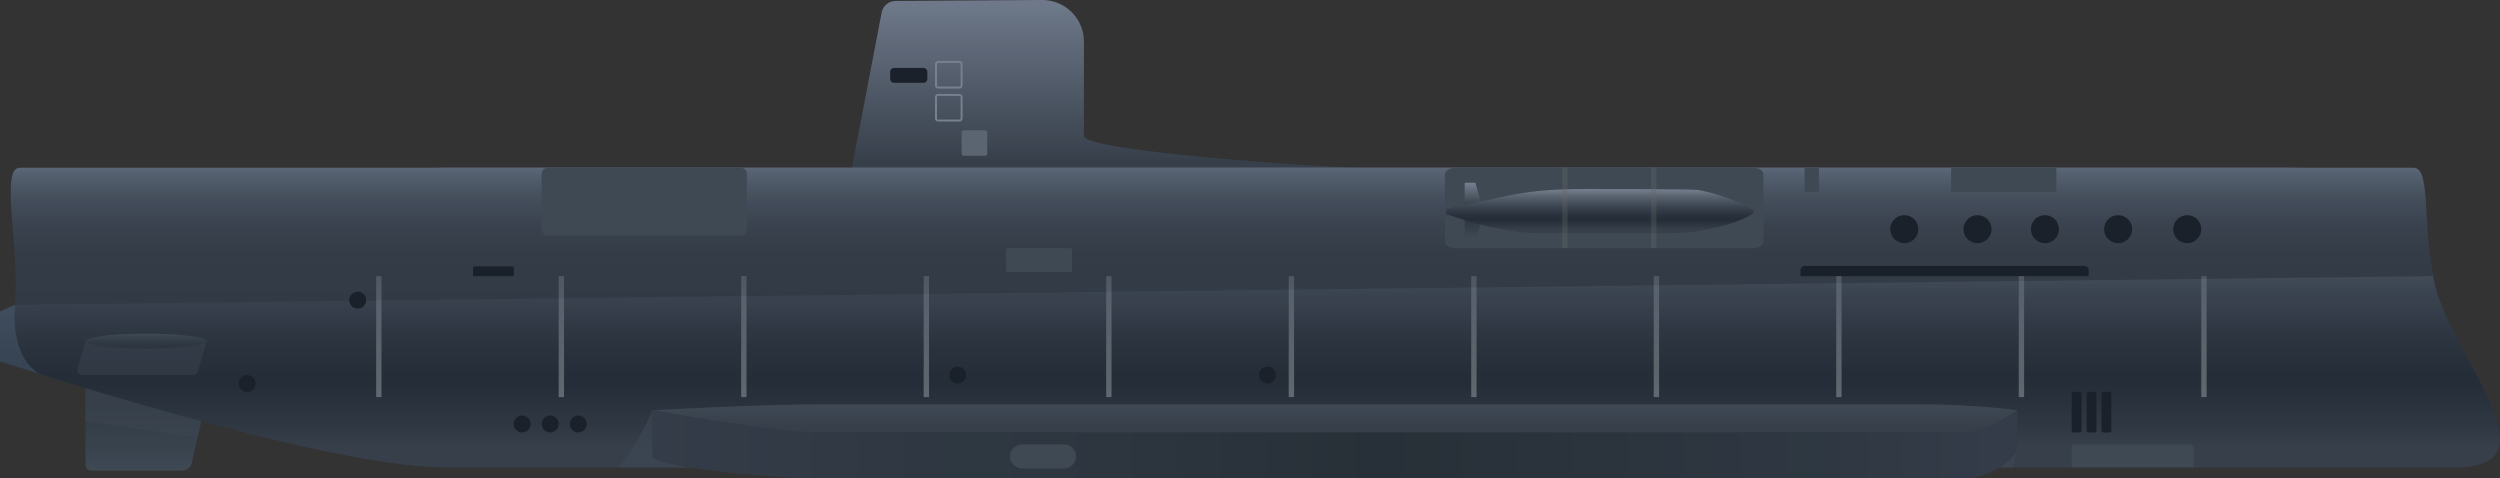 <?xml version="1.0" encoding="UTF-8"?> <svg xmlns="http://www.w3.org/2000/svg" width="930" height="178" viewBox="0 0 930 178" fill="none"><rect x="0" y="0" width="930" height="178" fill="#333333" stroke="none"/> <g opacity="0.9" clip-path="url(#clip0_403_165)"> <path d="M31.809 133.525V172.853C31.809 173.147 31.867 173.438 31.98 173.71C32.093 173.982 32.258 174.229 32.467 174.436C32.675 174.644 32.923 174.809 33.196 174.921C33.468 175.033 33.76 175.09 34.055 175.089H67.63C68.542 175.089 69.424 174.766 70.12 174.178C70.816 173.591 71.281 172.776 71.433 171.878L78.82 139.299L31.809 133.525Z" fill="url(#paint0_linear_403_165)"></path> <path d="M403.215 50.542V15.427C403.215 11.335 401.587 7.412 398.69 4.518C395.793 1.625 391.863 0 387.766 0L333.149 0.361C331.922 0.362 330.734 0.79 329.789 1.571C328.845 2.353 328.203 3.439 327.974 4.642L316.122 66.5H488.021L504.918 62.41C494.93 62.41 403.215 56.418 403.215 50.542Z" fill="url(#paint1_linear_403_165)"></path> <g style="mix-blend-mode:multiply" opacity="0.4"> <path d="M31.809 156.683L73.488 162.818L75.42 154.311L31.809 142.422V156.683Z" fill="#404B58"></path> </g> <path d="M913.458 173.882H165.524C119.687 173.882 -0.054 134.412 -0.054 134.412V115.89C-0.054 115.89 119.202 62.41 165.524 62.41H842.77C882.456 62.41 898.711 61.933 905.115 102.719C909.519 130.499 953.144 173.882 913.458 173.882Z" fill="url(#paint2_linear_403_165)"></path> <g style="mix-blend-mode:multiply" opacity="0.4"> <path d="M31.808 126.92L28.852 137.064C28.769 137.351 28.753 137.653 28.807 137.947C28.86 138.241 28.981 138.519 29.161 138.758C29.34 138.998 29.573 139.192 29.84 139.326C30.108 139.46 30.403 139.531 30.702 139.531H71.774C72.188 139.533 72.592 139.401 72.925 139.156C73.259 138.91 73.504 138.564 73.624 138.168L76.901 126.947L31.808 126.92Z" fill="#404B58"></path> </g> <path d="M54.352 129.64C66.802 129.64 76.895 128.407 76.895 126.886C76.895 125.365 66.802 124.132 54.352 124.132C41.901 124.132 31.809 125.365 31.809 126.886C31.809 128.407 41.901 129.64 54.352 129.64Z" fill="url(#paint3_linear_403_165)"></path> <g style="mix-blend-mode:multiply" opacity="0.4"> <path d="M-0.026 115.89L5.606 113.409C5.606 113.409 3.21 132.081 14.645 139.109L-0.054 134.412L-0.026 115.89Z" fill="#536983"></path> </g> <path d="M905.149 102.719L5.606 113.374C7.32 92.098 -0.026 62.403 7.32 62.403H897.79C904.146 62.41 901.121 80.08 905.149 102.719Z" fill="url(#paint4_linear_403_165)"></path> <path d="M775.346 98.929H671.411C670.975 98.929 670.556 99.102 670.248 99.41C669.939 99.719 669.766 100.136 669.766 100.572V102.719H776.999V100.572C776.999 100.356 776.956 100.142 776.873 99.942C776.79 99.742 776.668 99.561 776.514 99.408C776.361 99.255 776.179 99.135 775.978 99.052C775.778 98.97 775.563 98.928 775.346 98.929Z" fill="#181F29"></path> <g style="mix-blend-mode:multiply" opacity="0.6"> <path d="M242.594 152.627C242.594 152.627 240.041 160.398 230.306 173.883H258.372L242.594 152.627Z" fill="#404B58"></path> </g> <g style="mix-blend-mode:multiply" opacity="0.6"> <path d="M750.406 166.731C749.999 169.16 749.396 171.551 748.604 173.883H742.917L750.406 166.731Z" fill="#404B58"></path> </g> <path d="M242.595 152.62C242.595 152.62 283.025 150.384 305.015 150.384H713.629C735.394 150.384 750.407 152.62 750.407 152.62C750.407 152.62 739.272 160.883 731.352 160.883H304.66C287.237 160.883 242.595 152.62 242.595 152.62Z" fill="url(#paint5_linear_403_165)"></path> <path d="M750.407 152.627V166.731C750.407 170.822 739.272 178 731.352 178H304.66C287.264 178 242.629 173.671 242.629 169.758V152.627C242.629 152.627 287.23 160.882 304.626 160.882H731.352C739.272 160.882 750.407 152.627 750.407 152.627Z" fill="url(#paint6_linear_403_165)"></path> <path d="M356.975 32.926H348.947C348.798 32.928 348.651 32.9 348.513 32.845C348.375 32.79 348.25 32.708 348.144 32.604C348.038 32.5 347.954 32.376 347.896 32.24C347.838 32.103 347.808 31.956 347.807 31.808V23.785C347.808 23.487 347.928 23.203 348.139 22.994C348.35 22.784 348.636 22.666 348.933 22.666H356.962C357.259 22.666 357.543 22.784 357.753 22.994C357.963 23.204 358.081 23.488 358.081 23.785V31.808C358.081 32.102 357.965 32.385 357.758 32.594C357.551 32.803 357.27 32.923 356.975 32.926ZM348.947 23.416C348.848 23.416 348.754 23.455 348.684 23.524C348.613 23.593 348.573 23.686 348.571 23.785V31.808C348.571 31.908 348.611 32.003 348.681 32.073C348.752 32.144 348.847 32.183 348.947 32.183H356.975C357.075 32.183 357.171 32.144 357.241 32.073C357.311 32.003 357.351 31.908 357.351 31.808V23.785C357.349 23.686 357.309 23.593 357.239 23.524C357.168 23.455 357.074 23.416 356.975 23.416H348.947Z" fill="#7D8898"></path> <path d="M356.975 45.204H348.947C348.798 45.207 348.65 45.18 348.512 45.125C348.374 45.07 348.248 44.988 348.142 44.884C348.036 44.78 347.951 44.656 347.894 44.519C347.836 44.382 347.807 44.235 347.807 44.086V36.069C347.807 35.771 347.925 35.485 348.137 35.274C348.348 35.063 348.634 34.944 348.933 34.944H356.962C357.109 34.944 357.256 34.974 357.392 35.03C357.528 35.087 357.652 35.17 357.756 35.274C357.86 35.379 357.942 35.503 357.998 35.639C358.054 35.776 358.082 35.922 358.081 36.069V44.086C358.082 44.232 358.054 44.377 357.999 44.512C357.944 44.647 357.863 44.77 357.76 44.874C357.658 44.977 357.535 45.06 357.401 45.117C357.266 45.173 357.122 45.203 356.975 45.204ZM348.947 35.66C348.847 35.66 348.752 35.7 348.681 35.77C348.611 35.84 348.571 35.936 348.571 36.035V44.086C348.571 44.185 348.611 44.281 348.681 44.351C348.752 44.421 348.847 44.461 348.947 44.461H356.975C357.075 44.461 357.171 44.421 357.241 44.351C357.311 44.281 357.351 44.185 357.351 44.086V36.069C357.351 35.97 357.311 35.874 357.241 35.804C357.171 35.734 357.075 35.694 356.975 35.694L348.947 35.66Z" fill="#7D8898"></path> <path d="M366.499 48.435H358.478C358.063 48.435 357.727 48.771 357.727 49.185V57.195C357.727 57.609 358.063 57.945 358.478 57.945H366.499C366.914 57.945 367.25 57.609 367.25 57.195V49.185C367.25 48.771 366.914 48.435 366.499 48.435Z" fill="#5E6A78"></path> <path style="mix-blend-mode:multiply" opacity="0.3" d="M820.862 147.739H818.868V102.719L820.862 102.726V147.739Z" fill="url(#paint7_linear_403_165)"></path> <path style="mix-blend-mode:multiply" opacity="0.3" d="M752.967 147.739H750.974V102.719L752.967 102.726V147.739Z" fill="url(#paint8_linear_403_165)"></path> <path style="mix-blend-mode:multiply" opacity="0.3" d="M685.072 147.739H683.078V102.719L685.072 102.726V147.739Z" fill="url(#paint9_linear_403_165)"></path> <path style="mix-blend-mode:multiply" opacity="0.3" d="M617.183 147.739H615.183V102.719L617.183 102.726V147.739Z" fill="url(#paint10_linear_403_165)"></path> <path style="mix-blend-mode:multiply" opacity="0.3" d="M549.287 147.739H547.294V102.719L549.287 102.726V147.739Z" fill="url(#paint11_linear_403_165)"></path> <path style="mix-blend-mode:multiply" opacity="0.3" d="M481.392 147.739H479.398V102.719L481.392 102.726V147.739Z" fill="url(#paint12_linear_403_165)"></path> <path style="mix-blend-mode:multiply" opacity="0.3" d="M413.496 147.739H411.503V102.719L413.496 102.726V147.739Z" fill="url(#paint13_linear_403_165)"></path> <path style="mix-blend-mode:multiply" opacity="0.3" d="M345.602 147.739H343.608V102.719L345.602 102.726V147.739Z" fill="url(#paint14_linear_403_165)"></path> <path style="mix-blend-mode:multiply" opacity="0.3" d="M277.706 147.739H275.713V102.719L277.706 102.726V147.739Z" fill="url(#paint15_linear_403_165)"></path> <path style="mix-blend-mode:multiply" opacity="0.3" d="M209.818 147.739H207.824V102.719L209.818 102.726V147.739Z" fill="url(#paint16_linear_403_165)"></path> <path style="mix-blend-mode:multiply" opacity="0.3" d="M141.922 147.739H139.929V102.719L141.922 102.726V147.739Z" fill="url(#paint17_linear_403_165)"></path> <path d="M773.577 145.714H771.427C771.012 145.714 770.676 146.05 770.676 146.464V160.119C770.676 160.533 771.012 160.869 771.427 160.869H773.577C773.992 160.869 774.328 160.533 774.328 160.119V146.464C774.328 146.05 773.992 145.714 773.577 145.714Z" fill="#181F29"></path> <path d="M779.128 145.714H776.971C776.556 145.714 776.22 146.05 776.22 146.464V160.119C776.22 160.533 776.556 160.869 776.971 160.869H779.128C779.543 160.869 779.879 160.533 779.879 160.119V146.464C779.879 146.05 779.543 145.714 779.128 145.714Z" fill="#181F29"></path> <path d="M784.658 145.714H782.508C782.093 145.714 781.757 146.05 781.757 146.464V160.119C781.757 160.533 782.093 160.869 782.508 160.869H784.658C785.073 160.869 785.409 160.533 785.409 160.119V146.464C785.409 146.05 785.073 145.714 784.658 145.714Z" fill="#181F29"></path> <path d="M190.367 99.065H176.713C176.514 99.065 176.323 99.144 176.182 99.285C176.041 99.426 175.962 99.616 175.962 99.815V102.719H191.139V99.815C191.139 99.715 191.12 99.615 191.081 99.522C191.043 99.43 190.986 99.346 190.913 99.276C190.841 99.206 190.756 99.151 190.662 99.115C190.568 99.079 190.468 99.062 190.367 99.065Z" fill="#181F29"></path> <path d="M215.115 160.869C216.853 160.869 218.262 159.462 218.262 157.726C218.262 155.991 216.853 154.583 215.115 154.583C213.377 154.583 211.968 155.991 211.968 157.726C211.968 159.462 213.377 160.869 215.115 160.869Z" fill="#181F29"></path> <path d="M359.413 139.531C359.413 140.154 359.228 140.763 358.881 141.281C358.535 141.799 358.042 142.203 357.466 142.441C356.889 142.679 356.255 142.742 355.643 142.62C355.031 142.499 354.469 142.199 354.028 141.758C353.587 141.318 353.287 140.757 353.165 140.146C353.043 139.535 353.106 138.902 353.345 138.326C353.583 137.751 353.988 137.259 354.506 136.913C355.025 136.567 355.635 136.382 356.259 136.382C356.673 136.381 357.084 136.462 357.467 136.62C357.85 136.778 358.198 137.01 358.491 137.302C358.784 137.595 359.016 137.942 359.174 138.325C359.333 138.708 359.414 139.117 359.413 139.531Z" fill="#181F29"></path> <path d="M474.633 139.531C474.633 140.155 474.448 140.764 474.101 141.282C473.754 141.8 473.262 142.204 472.685 142.442C472.108 142.68 471.473 142.742 470.861 142.62C470.249 142.498 469.687 142.197 469.247 141.756C468.806 141.315 468.506 140.753 468.385 140.142C468.264 139.53 468.327 138.897 468.567 138.321C468.807 137.746 469.212 137.255 469.732 136.909C470.252 136.564 470.862 136.38 471.486 136.382C471.9 136.382 472.31 136.463 472.692 136.622C473.074 136.78 473.422 137.012 473.714 137.305C474.006 137.597 474.238 137.945 474.396 138.327C474.554 138.709 474.634 139.118 474.633 139.531Z" fill="#181F29"></path> <path d="M204.67 160.869C206.408 160.869 207.817 159.462 207.817 157.726C207.817 155.991 206.408 154.583 204.67 154.583C202.932 154.583 201.522 155.991 201.522 157.726C201.522 159.462 202.932 160.869 204.67 160.869Z" fill="#181F29"></path> <path d="M95.082 142.674C95.083 143.297 94.899 143.907 94.553 144.426C94.207 144.945 93.714 145.35 93.138 145.589C92.561 145.828 91.926 145.891 91.314 145.77C90.701 145.649 90.139 145.349 89.697 144.908C89.256 144.467 88.955 143.905 88.834 143.293C88.712 142.682 88.775 142.048 89.015 141.472C89.254 140.897 89.66 140.405 90.18 140.059C90.699 139.714 91.31 139.53 91.934 139.531C92.769 139.531 93.57 139.862 94.16 140.452C94.75 141.041 95.082 141.84 95.082 142.674Z" fill="#181F29"></path> <path d="M136.242 111.649C136.242 112.273 136.057 112.882 135.71 113.4C135.363 113.918 134.87 114.322 134.293 114.56C133.716 114.798 133.082 114.86 132.47 114.738C131.858 114.616 131.296 114.315 130.855 113.874C130.414 113.433 130.114 112.871 129.993 112.26C129.872 111.648 129.936 111.015 130.176 110.44C130.415 109.864 130.821 109.373 131.34 109.027C131.86 108.682 132.47 108.499 133.095 108.5C133.508 108.5 133.918 108.582 134.301 108.74C134.683 108.898 135.03 109.13 135.322 109.423C135.615 109.715 135.846 110.063 136.004 110.445C136.162 110.827 136.243 111.236 136.242 111.649Z" fill="#181F29"></path> <path d="M194.224 160.869C195.963 160.869 197.372 159.462 197.372 157.726C197.372 155.991 195.963 154.583 194.224 154.583C192.486 154.583 191.077 155.991 191.077 157.726C191.077 159.462 192.486 160.869 194.224 160.869Z" fill="#181F29"></path> <path d="M708.399 90.469C711.284 90.469 713.622 88.134 713.622 85.254C713.622 82.374 711.284 80.039 708.399 80.039C705.515 80.039 703.177 82.374 703.177 85.254C703.177 88.134 705.515 90.469 708.399 90.469Z" fill="#181F29"></path> <path d="M735.626 90.469C738.51 90.469 740.849 88.134 740.849 85.254C740.849 82.374 738.51 80.039 735.626 80.039C732.742 80.039 730.403 82.374 730.403 85.254C730.403 88.134 732.742 90.469 735.626 90.469Z" fill="#181F29"></path> <path d="M760.723 90.469C763.607 90.469 765.945 88.134 765.945 85.254C765.945 82.374 763.607 80.039 760.723 80.039C757.838 80.039 755.5 82.374 755.5 85.254C755.5 88.134 757.838 90.469 760.723 90.469Z" fill="#181F29"></path> <path d="M787.948 90.469C790.833 90.469 793.171 88.134 793.171 85.254C793.171 82.374 790.833 80.039 787.948 80.039C785.064 80.039 782.726 82.374 782.726 85.254C782.726 88.134 785.064 90.469 787.948 90.469Z" fill="#181F29"></path> <path d="M813.646 90.469C816.53 90.469 818.868 88.134 818.868 85.254C818.868 82.374 816.53 80.039 813.646 80.039C810.761 80.039 808.423 82.374 808.423 85.254C808.423 88.134 810.761 90.469 813.646 90.469Z" fill="#181F29"></path> <path d="M398.047 92.296H374.944C374.846 92.296 374.749 92.315 374.658 92.353C374.567 92.391 374.485 92.446 374.416 92.516C374.347 92.586 374.292 92.668 374.255 92.759C374.218 92.85 374.199 92.948 374.2 93.046V100.49C374.199 100.588 374.218 100.686 374.255 100.776C374.292 100.867 374.347 100.95 374.416 101.02C374.485 101.09 374.567 101.145 374.658 101.183C374.749 101.22 374.846 101.24 374.944 101.24H398.04C398.24 101.24 398.431 101.161 398.571 101.02C398.712 100.88 398.791 100.689 398.791 100.49V93.039C398.791 92.941 398.772 92.845 398.735 92.755C398.697 92.665 398.643 92.582 398.573 92.513C398.504 92.445 398.422 92.39 398.332 92.353C398.242 92.315 398.145 92.296 398.047 92.296Z" fill="#404B58"></path> <path d="M395.815 165.32H380.167C378.98 165.32 377.842 165.791 377.003 166.628C376.163 167.465 375.69 168.601 375.688 169.785C375.688 170.97 376.159 172.107 376.998 172.945C377.836 173.784 378.974 174.256 380.16 174.257H395.808C396.996 174.257 398.135 173.786 398.975 172.948C399.815 172.109 400.286 170.972 400.286 169.785C400.285 168.602 399.813 167.467 398.975 166.63C398.136 165.793 397 165.322 395.815 165.32Z" fill="#404B58"></path> <path d="M764.962 71.347H725.815V62.41L764.962 62.417V71.347Z" fill="#404B58"></path> <path d="M676.633 71.347H671.308V62.41L676.633 62.417V71.347Z" fill="#404B58"></path> <path d="M275.514 62.438H203.83C203.244 62.41 202.67 62.615 202.235 63.009C201.8 63.402 201.539 63.952 201.509 64.537V85.527C201.539 86.113 201.8 86.663 202.235 87.058C202.669 87.452 203.243 87.659 203.83 87.633H275.514C276.101 87.659 276.675 87.452 277.11 87.058C277.545 86.663 277.806 86.113 277.836 85.527V64.544C277.807 63.957 277.547 63.406 277.112 63.011C276.676 62.616 276.102 62.41 275.514 62.438Z" fill="#404B58"></path> <path d="M652.404 62.444H541.122C539.129 62.444 537.518 63.556 537.518 64.939V89.822C537.518 91.185 539.129 92.317 541.122 92.317H652.404C654.39 92.317 656.008 91.199 656.008 89.822V64.939C656.008 63.562 654.397 62.444 652.404 62.444Z" fill="#404B58"></path> <path d="M343.567 25.271H332.562C331.785 25.271 331.155 25.9 331.155 26.675V29.395C331.155 30.171 331.785 30.8 332.562 30.8H343.567C344.344 30.8 344.973 30.171 344.973 29.395V26.675C344.973 25.9 344.344 25.271 343.567 25.271Z" fill="#181F29"></path> <path d="M814.943 165.313H771.72C771.443 165.313 771.178 165.423 770.982 165.619C770.786 165.815 770.676 166.08 770.676 166.357V173.855H815.987V166.336C815.984 166.062 815.872 165.801 815.676 165.61C815.48 165.418 815.217 165.312 814.943 165.313Z" fill="#404B58"></path> <path d="M544.863 80.441V88.097C544.865 88.131 544.879 88.163 544.903 88.187C544.927 88.211 544.959 88.225 544.993 88.227H549.376C549.403 88.226 549.43 88.218 549.452 88.202C549.474 88.186 549.49 88.164 549.499 88.138L551.322 80.441H544.863Z" fill="url(#paint18_linear_403_165)"></path> <path d="M548.905 68.075C548.896 68.049 548.88 68.027 548.858 68.011C548.836 67.995 548.809 67.986 548.782 67.986H544.993C544.976 67.986 544.959 67.99 544.943 67.996C544.928 68.003 544.913 68.012 544.901 68.024C544.889 68.036 544.88 68.051 544.873 68.066C544.867 68.082 544.863 68.099 544.863 68.116V76.869H551.322L548.905 68.075Z" fill="url(#paint19_linear_403_165)"></path> <path d="M630.864 70.611C625.559 70.311 589.847 70.311 589.847 70.311C566.211 70.311 561.904 72.963 538.091 77.653C538.061 77.659 538.035 77.676 538.016 77.699C537.998 77.723 537.988 77.752 537.988 77.782V79.603C537.989 79.631 537.998 79.658 538.016 79.68C538.033 79.702 538.057 79.718 538.084 79.725C540.036 80.162 557.063 86.733 572.131 86.733H622.255C636.237 86.733 652.431 80.864 652.431 78.553C652.403 76.821 636.162 70.897 630.864 70.611Z" fill="url(#paint20_linear_403_165)"></path> <g style="mix-blend-mode:multiply" opacity="0.3"> <path d="M583.129 62.403H581.136V92.282H583.129V62.403Z" fill="#6B6B6B"></path> </g> <g style="mix-blend-mode:multiply" opacity="0.3"> <path d="M616.179 62.403H614.186V92.282H616.179V62.403Z" fill="#6B6B6B"></path> </g> </g> <defs> <linearGradient id="paint0_linear_403_165" x1="55.314" y1="174.939" x2="55.314" y2="137.425" gradientUnits="userSpaceOnUse"> <stop stop-color="#404B58"></stop> <stop offset="0.56" stop-color="#313C47"></stop> <stop offset="1" stop-color="#2B3540"></stop> </linearGradient> <linearGradient id="paint1_linear_403_165" x1="410.52" y1="0.3" x2="410.52" y2="59.629" gradientUnits="userSpaceOnUse"> <stop stop-color="#758194"></stop> <stop offset="1" stop-color="#37414D"></stop> </linearGradient> <linearGradient id="paint2_linear_403_165" x1="464.987" y1="63.03" x2="464.987" y2="167.488" gradientUnits="userSpaceOnUse"> <stop stop-color="#7D8898"></stop> <stop offset="0.21" stop-color="#596472"></stop> <stop offset="0.44" stop-color="#3B4553"></stop> <stop offset="0.62" stop-color="#29333F"></stop> <stop offset="0.75" stop-color="#222C38"></stop> <stop offset="0.89" stop-color="#2C3642"></stop> <stop offset="1" stop-color="#37414D"></stop> </linearGradient> <linearGradient id="paint3_linear_403_165" x1="54.352" y1="124.186" x2="54.352" y2="129.129" gradientUnits="userSpaceOnUse"> <stop stop-color="#404B58"></stop> <stop offset="0.56" stop-color="#313C47"></stop> <stop offset="1" stop-color="#2B3540"></stop> </linearGradient> <linearGradient id="paint4_linear_403_165" x1="454.569" y1="62.635" x2="454.569" y2="113.04" gradientUnits="userSpaceOnUse"> <stop stop-color="#5E6B7D"></stop> <stop offset="0.06" stop-color="#566374"></stop> <stop offset="0.22" stop-color="#465160"></stop> <stop offset="0.4" stop-color="#3B4552"></stop> <stop offset="0.62" stop-color="#343D49"></stop> <stop offset="1" stop-color="#323B47"></stop> </linearGradient> <linearGradient id="paint5_linear_403_165" x1="496.501" y1="150.364" x2="496.501" y2="158.51" gradientUnits="userSpaceOnUse"> <stop stop-color="#404B58"></stop> <stop offset="1" stop-color="#37414D"></stop> </linearGradient> <linearGradient id="paint6_linear_403_165" x1="242.595" y1="165.313" x2="742.877" y2="165.313" gradientUnits="userSpaceOnUse"> <stop stop-color="#333D4A"></stop> <stop offset="0.34" stop-color="#2C3640"></stop> <stop offset="0.54" stop-color="#263038"></stop> <stop offset="0.83" stop-color="#2D3742"></stop> <stop offset="1" stop-color="#333D4A"></stop> </linearGradient> <linearGradient id="paint7_linear_403_165" x1="819.865" y1="148.216" x2="819.865" y2="105.221" gradientUnits="userSpaceOnUse"> <stop stop-color="white"></stop> <stop offset="0.17" stop-color="#F7F8FA"></stop> <stop offset="0.42" stop-color="#E2E6EA"></stop> <stop offset="0.73" stop-color="#C0C7D2"></stop> <stop offset="1" stop-color="#9BA7B8"></stop> </linearGradient> <linearGradient id="paint8_linear_403_165" x1="751.97" y1="148.216" x2="751.97" y2="105.221" gradientUnits="userSpaceOnUse"> <stop stop-color="white"></stop> <stop offset="0.17" stop-color="#F7F8FA"></stop> <stop offset="0.42" stop-color="#E2E6EA"></stop> <stop offset="0.73" stop-color="#C0C7D2"></stop> <stop offset="1" stop-color="#9BA7B8"></stop> </linearGradient> <linearGradient id="paint9_linear_403_165" x1="684.075" y1="148.216" x2="684.075" y2="105.221" gradientUnits="userSpaceOnUse"> <stop stop-color="white"></stop> <stop offset="0.17" stop-color="#F7F8FA"></stop> <stop offset="0.42" stop-color="#E2E6EA"></stop> <stop offset="0.73" stop-color="#C0C7D2"></stop> <stop offset="1" stop-color="#9BA7B8"></stop> </linearGradient> <linearGradient id="paint10_linear_403_165" x1="616.186" y1="148.216" x2="616.186" y2="105.221" gradientUnits="userSpaceOnUse"> <stop stop-color="white"></stop> <stop offset="0.17" stop-color="#F7F8FA"></stop> <stop offset="0.42" stop-color="#E2E6EA"></stop> <stop offset="0.73" stop-color="#C0C7D2"></stop> <stop offset="1" stop-color="#9BA7B8"></stop> </linearGradient> <linearGradient id="paint11_linear_403_165" x1="548.291" y1="148.216" x2="548.291" y2="105.221" gradientUnits="userSpaceOnUse"> <stop stop-color="white"></stop> <stop offset="0.17" stop-color="#F7F8FA"></stop> <stop offset="0.42" stop-color="#E2E6EA"></stop> <stop offset="0.73" stop-color="#C0C7D2"></stop> <stop offset="1" stop-color="#9BA7B8"></stop> </linearGradient> <linearGradient id="paint12_linear_403_165" x1="480.395" y1="148.216" x2="480.395" y2="105.221" gradientUnits="userSpaceOnUse"> <stop stop-color="white"></stop> <stop offset="0.17" stop-color="#F7F8FA"></stop> <stop offset="0.42" stop-color="#E2E6EA"></stop> <stop offset="0.73" stop-color="#C0C7D2"></stop> <stop offset="1" stop-color="#9BA7B8"></stop> </linearGradient> <linearGradient id="paint13_linear_403_165" x1="412.5" y1="148.216" x2="412.5" y2="105.221" gradientUnits="userSpaceOnUse"> <stop stop-color="white"></stop> <stop offset="0.17" stop-color="#F7F8FA"></stop> <stop offset="0.42" stop-color="#E2E6EA"></stop> <stop offset="0.73" stop-color="#C0C7D2"></stop> <stop offset="1" stop-color="#9BA7B8"></stop> </linearGradient> <linearGradient id="paint14_linear_403_165" x1="344.605" y1="148.216" x2="344.605" y2="105.221" gradientUnits="userSpaceOnUse"> <stop stop-color="white"></stop> <stop offset="0.17" stop-color="#F7F8FA"></stop> <stop offset="0.42" stop-color="#E2E6EA"></stop> <stop offset="0.73" stop-color="#C0C7D2"></stop> <stop offset="1" stop-color="#9BA7B8"></stop> </linearGradient> <linearGradient id="paint15_linear_403_165" x1="276.71" y1="148.216" x2="276.71" y2="105.221" gradientUnits="userSpaceOnUse"> <stop stop-color="white"></stop> <stop offset="0.17" stop-color="#F7F8FA"></stop> <stop offset="0.42" stop-color="#E2E6EA"></stop> <stop offset="0.73" stop-color="#C0C7D2"></stop> <stop offset="1" stop-color="#9BA7B8"></stop> </linearGradient> <linearGradient id="paint16_linear_403_165" x1="208.821" y1="148.216" x2="208.821" y2="105.221" gradientUnits="userSpaceOnUse"> <stop stop-color="white"></stop> <stop offset="0.17" stop-color="#F7F8FA"></stop> <stop offset="0.42" stop-color="#E2E6EA"></stop> <stop offset="0.73" stop-color="#C0C7D2"></stop> <stop offset="1" stop-color="#9BA7B8"></stop> </linearGradient> <linearGradient id="paint17_linear_403_165" x1="140.925" y1="148.216" x2="140.925" y2="105.221" gradientUnits="userSpaceOnUse"> <stop stop-color="white"></stop> <stop offset="0.17" stop-color="#F7F8FA"></stop> <stop offset="0.42" stop-color="#E2E6EA"></stop> <stop offset="0.73" stop-color="#C0C7D2"></stop> <stop offset="1" stop-color="#9BA7B8"></stop> </linearGradient> <linearGradient id="paint18_linear_403_165" x1="548.092" y1="88.315" x2="548.092" y2="81.28" gradientUnits="userSpaceOnUse"> <stop stop-color="#404B58"></stop> <stop offset="1" stop-color="#2B3540"></stop> </linearGradient> <linearGradient id="paint19_linear_403_165" x1="548.092" y1="67.986" x2="548.092" y2="76.255" gradientUnits="userSpaceOnUse"> <stop stop-color="#7D8898"></stop> <stop offset="1" stop-color="#37414D"></stop> </linearGradient> <linearGradient id="paint20_linear_403_165" x1="595.192" y1="70.359" x2="595.192" y2="85.383" gradientUnits="userSpaceOnUse"> <stop stop-color="#7D8898"></stop> <stop offset="0.21" stop-color="#596472"></stop> <stop offset="0.44" stop-color="#3B4553"></stop> <stop offset="0.62" stop-color="#29333F"></stop> <stop offset="0.75" stop-color="#222C38"></stop> <stop offset="0.89" stop-color="#2C3642"></stop> <stop offset="1" stop-color="#37414D"></stop> </linearGradient> <clipPath id="clip0_403_165"> <rect width="930" height="178" fill="white"></rect> </clipPath> </defs> </svg> 
